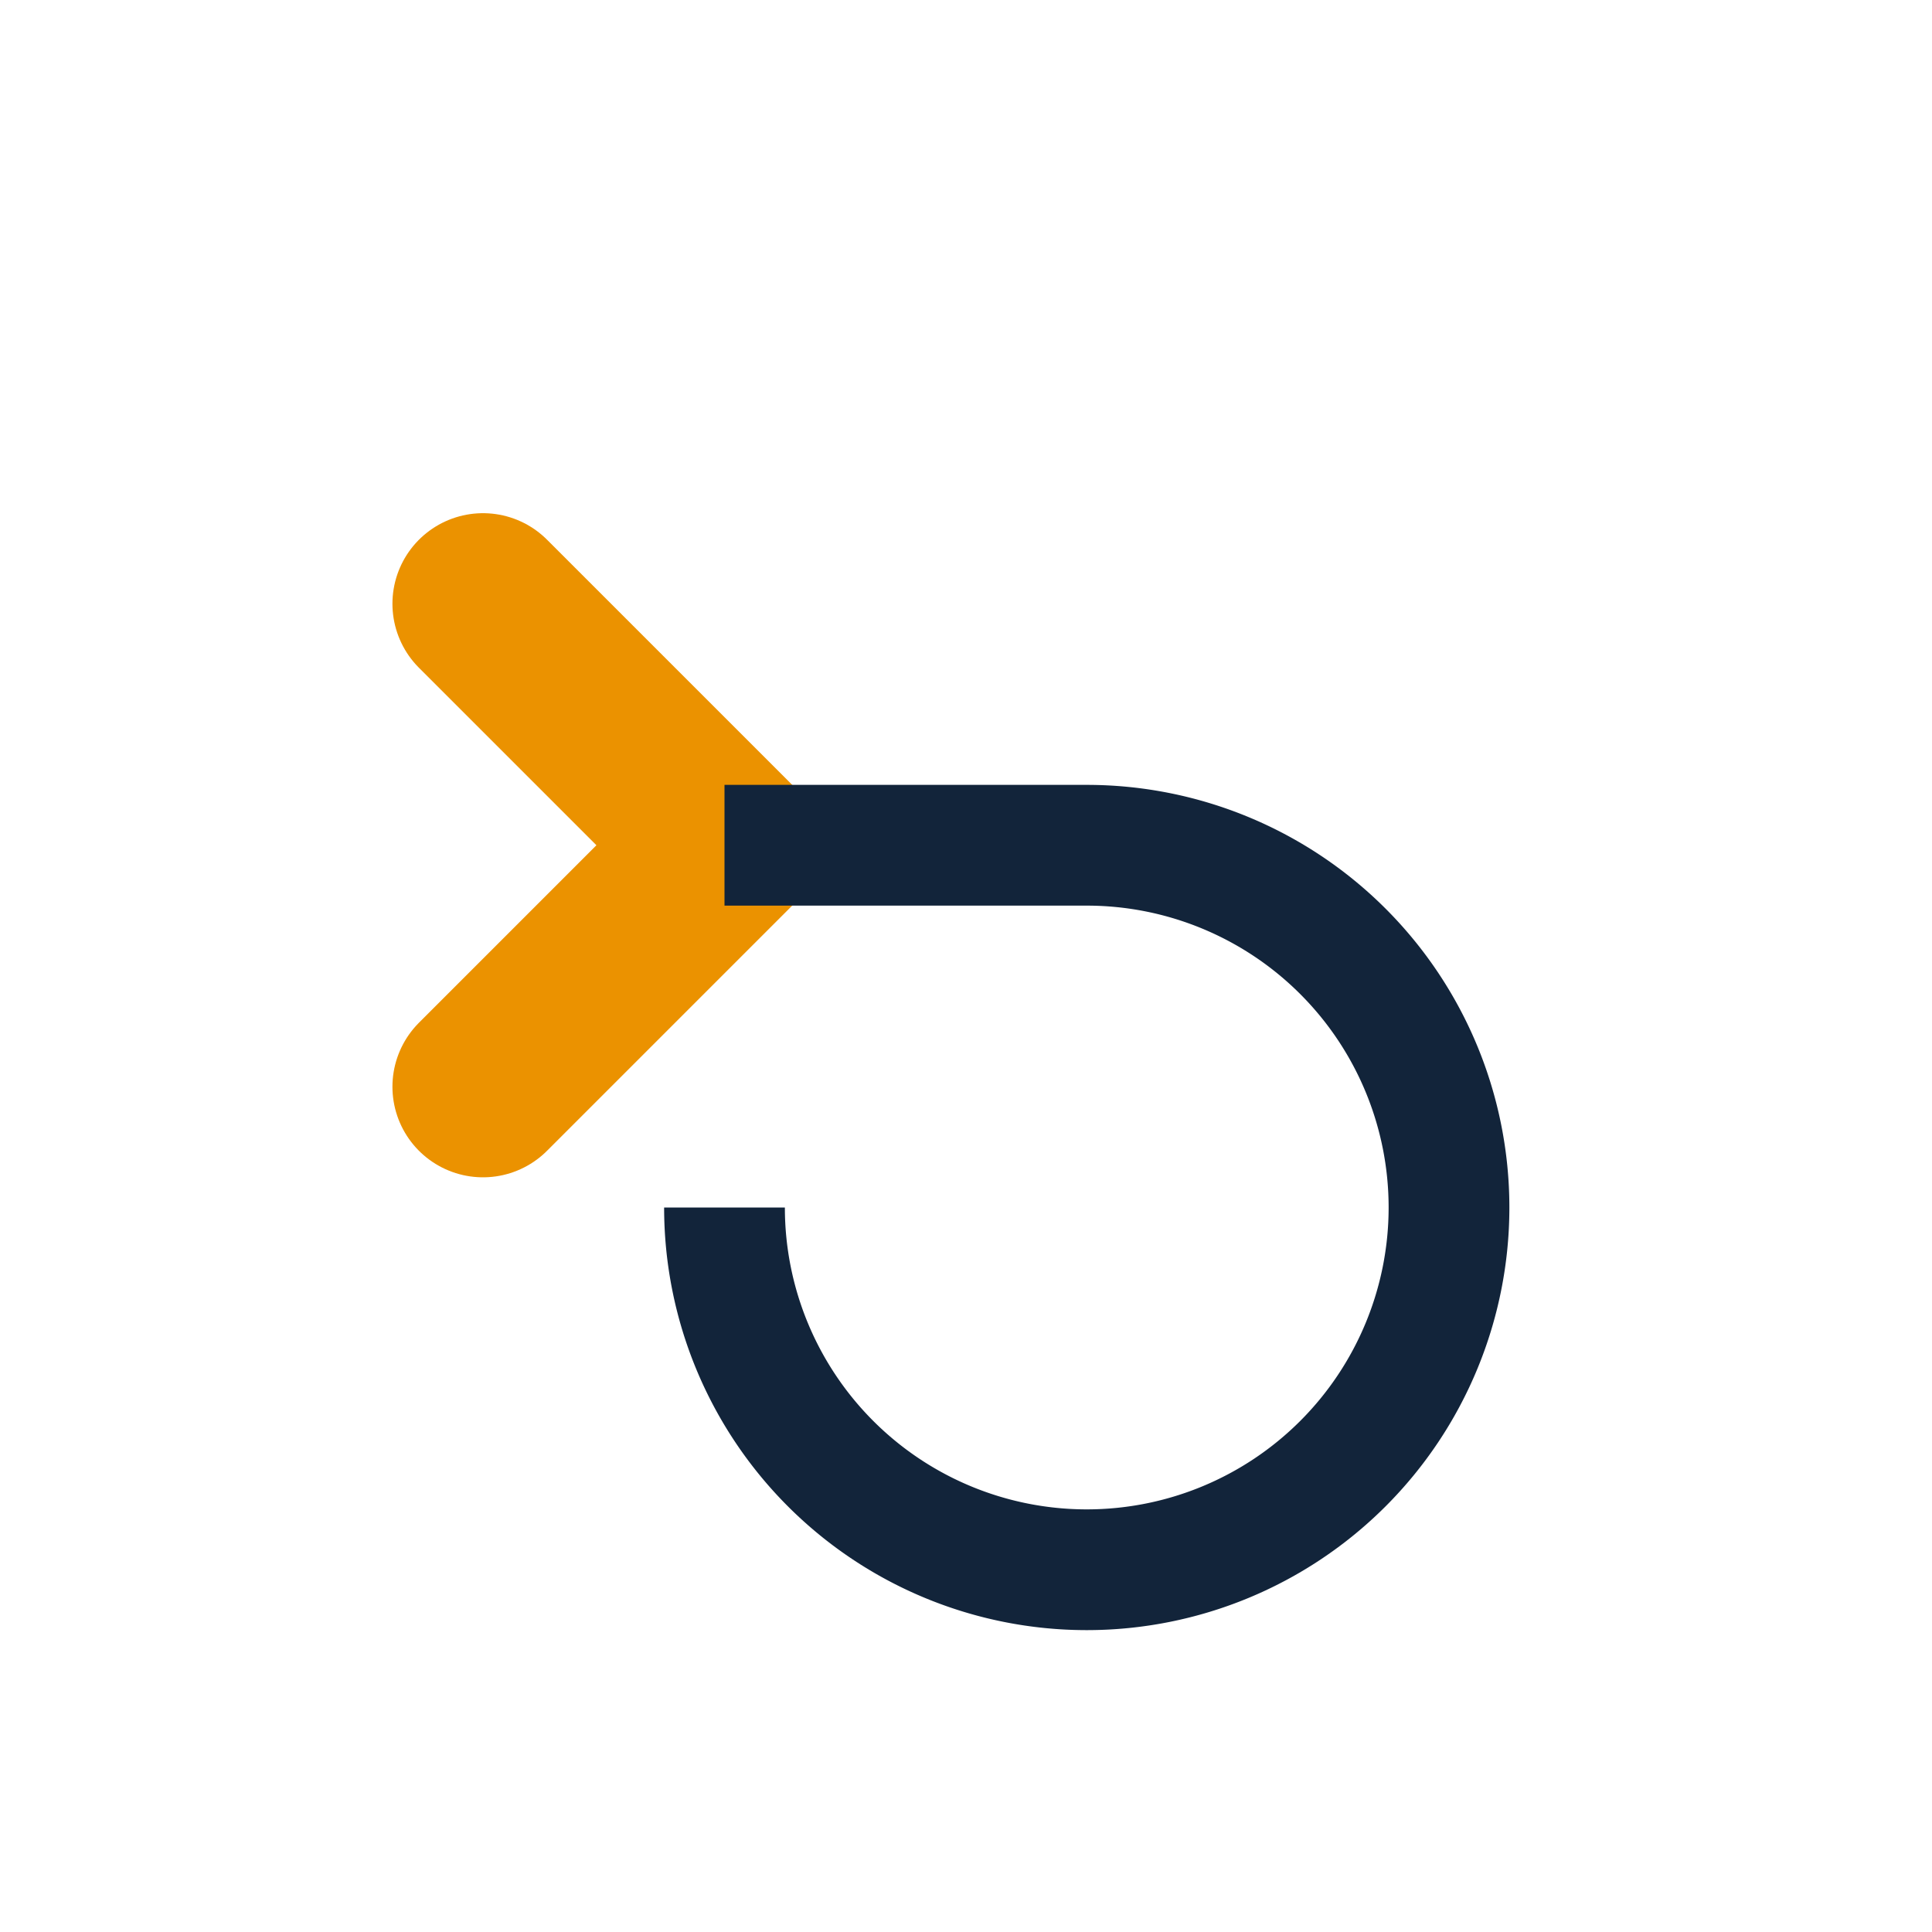 <?xml version="1.0" encoding="UTF-8"?>
<svg xmlns="http://www.w3.org/2000/svg" width="32" height="32" viewBox="0 0 32 32"><polyline points="8,18 12,14 8,10" fill="none" stroke="#eb9200" stroke-width="3" stroke-linecap="round"/><path d="M12 14h6a6 6 0 1 1-6 6" fill="none" stroke="#12243a" stroke-width="2"/></svg>